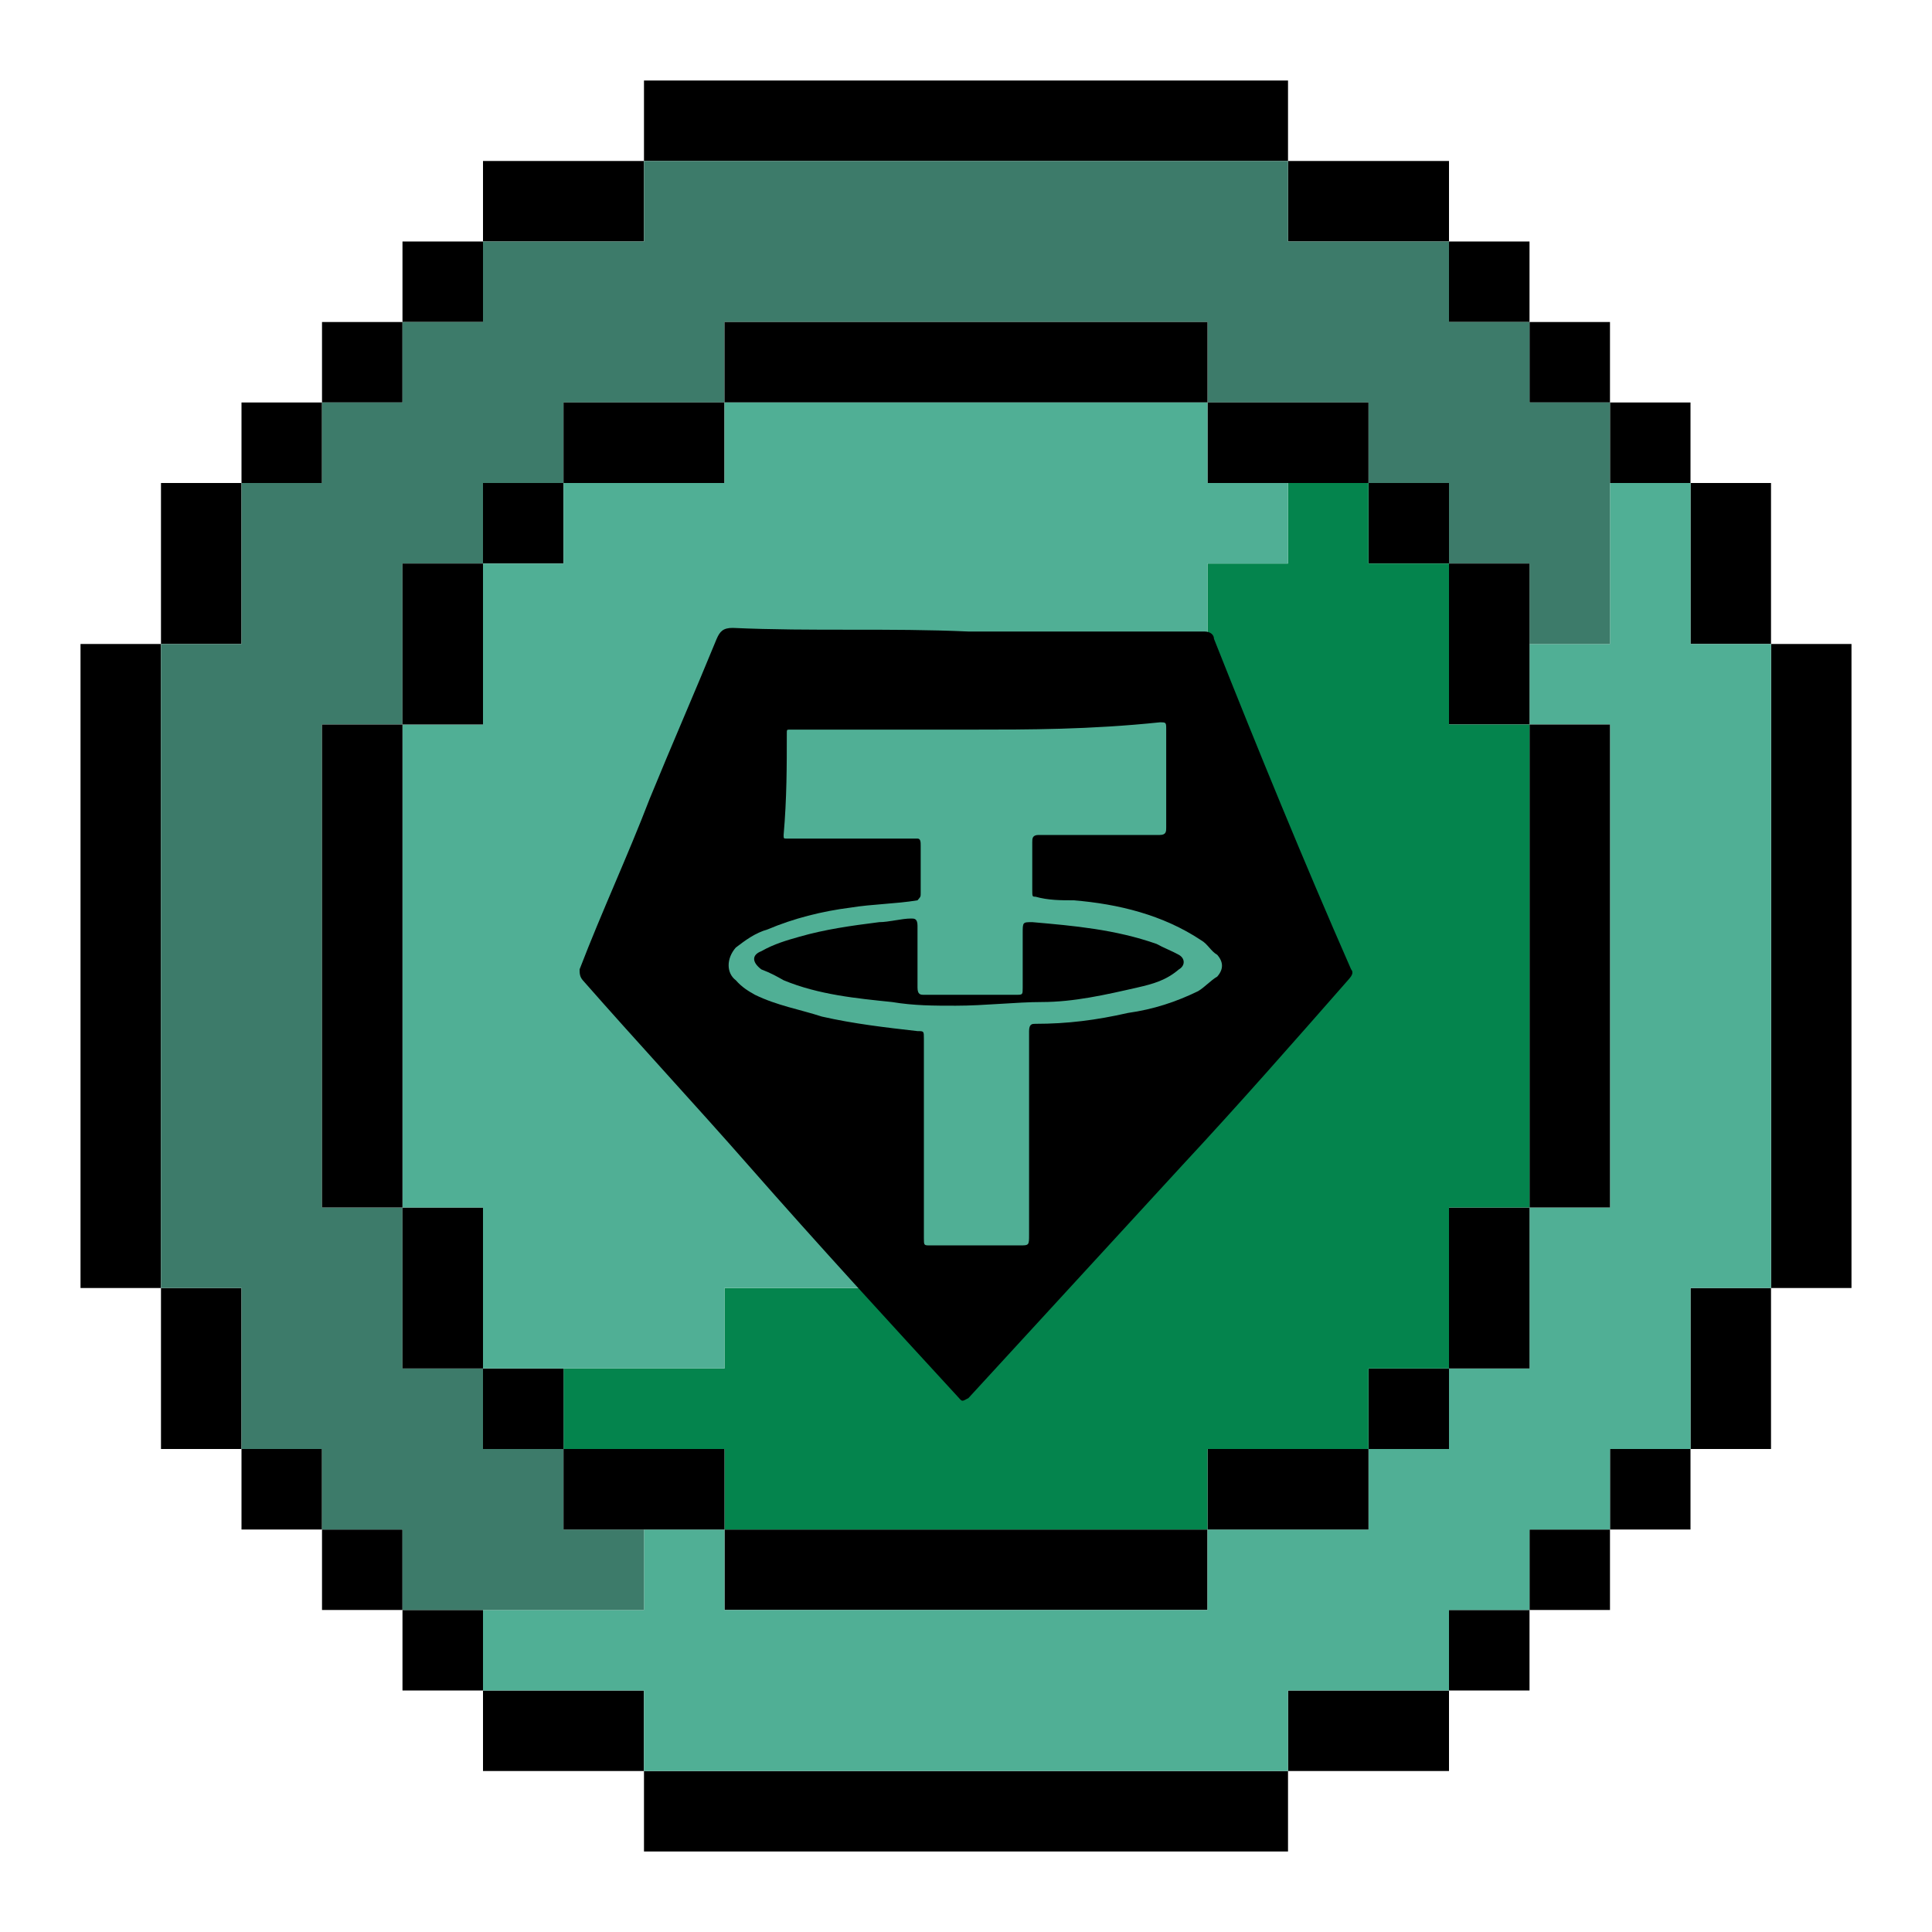 <svg width="40" height="40" viewBox="0 0 40 40" fill="none" xmlns="http://www.w3.org/2000/svg">
<path d="M6.667 30H5V31.667H6.667V30Z" fill="black"/>
<path d="M8.333 31.667H6.667V33.333H8.333V31.667Z" fill="black"/>
<path d="M10 33.333H8.333V35H10V33.333Z" fill="black"/>
<path d="M8.333 6.667H6.667V8.333H8.333V6.667Z" fill="black"/>
<path d="M5 26.667H3.333V30H5V26.667Z" fill="black"/>
<path d="M6.667 8.333H5V10H6.667V8.333Z" fill="black"/>
<path d="M13.333 35H10V36.667H13.333V35Z" fill="black"/>
<path d="M3.333 13.333H1.667V26.667H3.333V13.333Z" fill="black"/>
<path d="M26.667 1.667H13.333V3.333H26.667V1.667Z" fill="black"/>
<path d="M5 10H3.333V13.333H5V10Z" fill="black"/>
<path d="M26.667 36.667H13.333V38.333H26.667V36.667Z" fill="black"/>
<path d="M30 35H26.667V36.667H30V35Z" fill="black"/>
<path d="M30 3.333H26.667V5H30V3.333Z" fill="black"/>
<path d="M10 5H8.333V6.667H10V5Z" fill="black"/>
<path d="M13.333 3.333H10V5H13.333V3.333Z" fill="black"/>
<path d="M31.667 5H30V6.667H31.667V5Z" fill="black"/>
<path d="M31.667 33.333H30V35H31.667V33.333Z" fill="black"/>
<path d="M33.333 6.667H31.667V8.333H33.333V6.667Z" fill="black"/>
<path d="M33.333 31.667H31.667V33.333H33.333V31.667Z" fill="black"/>
<path d="M36.667 26.667H35V30H36.667V26.667Z" fill="black"/>
<path d="M35 8.333H33.333V10H35V8.333Z" fill="black"/>
<path d="M36.667 10H35V13.333H36.667V10Z" fill="black"/>
<path d="M35 30H33.333V31.667H35V30Z" fill="black"/>
<path d="M38.333 13.333H36.667V26.667H38.333V13.333Z" fill="black"/>
<path d="M25 31.667H15V33.333H25V31.667Z" fill="black"/>
<path d="M36.667 13.333V26.667H35V30H33.333V31.667H31.667V33.333H30V35H26.667V36.667H13.333V35H10V33.333H13.333V31.667H15V33.333H25V31.667H28.333V30H30V28.333H31.667V25H33.333V15H31.667V13.333H33.333V10H35V13.333H36.667Z" fill="#50AF95"/>
<path d="M33.333 15H31.667V25H33.333V15Z" fill="black"/>
<path d="M33.333 8.333V13.333H31.667V11.667H30V10H28.333V8.333H25V6.667H15V8.333H11.667V10H10V11.667H8.333V15H6.667V25H8.333V28.333H10V30H11.667V31.667H13.333V33.333H8.333V31.667H6.667V30H5V26.667H3.333V13.333H5V10H6.667V8.333H8.333V6.667H10V5H13.333V3.333H26.667V5H30V6.667H31.667V8.333H33.333Z" fill="#3D7B6A"/>
<path d="M31.667 25H30V28.333H31.667V25Z" fill="black"/>
<path d="M31.667 11.667H30V15H31.667V11.667Z" fill="black"/>
<path d="M30 28.333H28.333V30H30V28.333Z" fill="black"/>
<path d="M30 10H28.333V11.667H30V10Z" fill="black"/>
<path d="M28.333 8.333H25V10H28.333V8.333Z" fill="black"/>
<path d="M28.333 30H25V31.667H28.333V30Z" fill="black"/>
<path d="M25 16.667H23.333V18.333H25V16.667Z" fill="black"/>
<path d="M25 6.667H15V8.333H25V6.667Z" fill="black"/>
<path d="M23.333 20V23.333H20V21.667H21.667V20H23.333Z" fill="#CB7419"/>
<path d="M23.333 16.667H21.667V18.333H23.333V16.667Z" fill="#CB7419"/>
<path d="M21.667 16.667H16.667V18.333H21.667V16.667Z" fill="#FFA33E"/>
<path d="M31.667 15V25H30V28.333H28.333V30H25V31.667H15V30H11.667V28.333H15V26.667H18.333V25H20V26.667H21.667V25H23.333V23.333H25V20H23.333V18.333H25V16.667H23.333V15H25V11.667H26.667V10H28.333V11.667H30V15H31.667Z" fill="#04844D"/>
<path d="M24.2 13H13.4L11 19.4L20 28L26 21.32L24.2 13Z" fill="#50AF95" stroke="#50AF95"/>
<path d="M15 8.333H11.667V10H15V8.333Z" fill="black"/>
<path d="M15 30H11.667V31.667H15V30Z" fill="black"/>
<path d="M11.667 28.333H10V30H11.667V28.333Z" fill="black"/>
<path d="M11.667 10H10V11.667H11.667V10Z" fill="black"/>
<path d="M10 25H8.333V28.333H10V25Z" fill="black"/>
<path d="M26.667 10V11.667H25V15H21.667V13.333H20V15H18.333V13.333H16.667V15H15V20L18 25.5L16.667 25L18.333 26.667H15V28.333H10V25H8.333V15H10V11.667H11.667V10H15V8.333H25V10H26.667Z" fill="#50AF95"/>
<path d="M10 11.667H8.333V15H10V11.667Z" fill="black"/>
<path d="M8.333 15H6.667V25H8.333V15Z" fill="black"/>
<path d="M20.052 13.075C21.702 13.075 23.287 13.075 24.936 13.075C25.069 13.075 25.134 13.15 25.134 13.226C26.059 15.557 26.983 17.813 27.973 20.069C28.039 20.145 27.973 20.22 27.907 20.295C26.785 21.573 25.663 22.852 24.474 24.13C23.023 25.71 21.504 27.364 20.052 28.944C19.92 29.019 19.92 29.019 19.854 28.944C18.402 27.364 16.95 25.785 15.498 24.13C14.376 22.852 13.188 21.573 12.066 20.295C12 20.22 12 20.145 12 20.069C12.462 18.866 12.99 17.738 13.452 16.535C13.914 15.407 14.376 14.354 14.838 13.226C14.904 13.075 14.97 13 15.168 13C16.818 13.075 18.402 13 20.052 13.075ZM20.118 15.106C18.93 15.106 17.676 15.106 16.488 15.106C16.422 15.106 16.422 15.106 16.356 15.106C16.29 15.106 16.29 15.106 16.29 15.181C16.29 15.858 16.29 16.535 16.224 17.287C16.224 17.362 16.224 17.362 16.29 17.362C16.488 17.362 16.686 17.362 16.884 17.362C17.544 17.362 18.204 17.362 18.864 17.362C18.93 17.362 18.93 17.362 18.996 17.362C19.062 17.362 19.062 17.437 19.062 17.512C19.062 17.813 19.062 18.189 19.062 18.49C19.062 18.565 19.062 18.565 18.996 18.64C18.534 18.716 18.072 18.716 17.61 18.791C17.016 18.866 16.422 19.017 15.894 19.242C15.63 19.317 15.432 19.468 15.234 19.618C15.036 19.844 15.036 20.145 15.234 20.295C15.366 20.445 15.498 20.521 15.63 20.596C16.092 20.821 16.554 20.897 17.016 21.047C17.676 21.197 18.336 21.273 18.996 21.348C19.128 21.348 19.128 21.348 19.128 21.498C19.128 22.852 19.128 24.281 19.128 25.634C19.128 25.785 19.128 25.785 19.26 25.785C19.854 25.785 20.514 25.785 21.108 25.785C21.306 25.785 21.306 25.785 21.306 25.559C21.306 24.431 21.306 23.378 21.306 22.25C21.306 21.95 21.306 21.649 21.306 21.348C21.306 21.197 21.372 21.197 21.438 21.197C22.098 21.197 22.692 21.122 23.352 20.972C23.881 20.897 24.343 20.746 24.805 20.521C24.936 20.445 25.069 20.295 25.201 20.22C25.333 20.069 25.333 19.919 25.201 19.768C25.069 19.693 25.003 19.543 24.87 19.468C24.078 18.941 23.154 18.716 22.23 18.64C21.966 18.64 21.702 18.64 21.438 18.565C21.372 18.565 21.372 18.565 21.372 18.415C21.372 18.114 21.372 17.738 21.372 17.437C21.372 17.362 21.372 17.287 21.504 17.287C21.702 17.287 21.9 17.287 22.098 17.287C22.758 17.287 23.352 17.287 24.012 17.287C24.145 17.287 24.145 17.212 24.145 17.136C24.145 17.061 24.145 17.061 24.145 16.986C24.145 16.384 24.145 15.783 24.145 15.106C24.145 14.955 24.145 14.955 24.012 14.955C22.56 15.106 21.306 15.106 20.118 15.106Z" fill="black"/>
<path d="M19.788 20.822C19.326 20.822 18.93 20.822 18.468 20.746C17.742 20.671 16.95 20.596 16.224 20.295C16.092 20.22 15.96 20.145 15.762 20.07C15.564 19.919 15.564 19.769 15.762 19.694C16.026 19.543 16.29 19.468 16.554 19.393C17.082 19.242 17.61 19.167 18.204 19.092C18.402 19.092 18.666 19.017 18.864 19.017C18.93 19.017 18.996 19.017 18.996 19.167C18.996 19.618 18.996 19.994 18.996 20.445C18.996 20.596 19.062 20.596 19.128 20.596C19.656 20.596 20.184 20.596 20.646 20.596C20.778 20.596 20.91 20.596 21.042 20.596C21.174 20.596 21.174 20.596 21.174 20.445C21.174 20.07 21.174 19.694 21.174 19.317C21.174 19.092 21.174 19.092 21.372 19.092C22.23 19.167 23.088 19.242 23.946 19.543C24.078 19.618 24.276 19.694 24.408 19.769C24.54 19.844 24.54 19.994 24.408 20.07C24.144 20.295 23.88 20.37 23.55 20.445C22.89 20.596 22.23 20.746 21.57 20.746C21.042 20.746 20.382 20.822 19.788 20.822Z" fill="black"/>
</svg>
